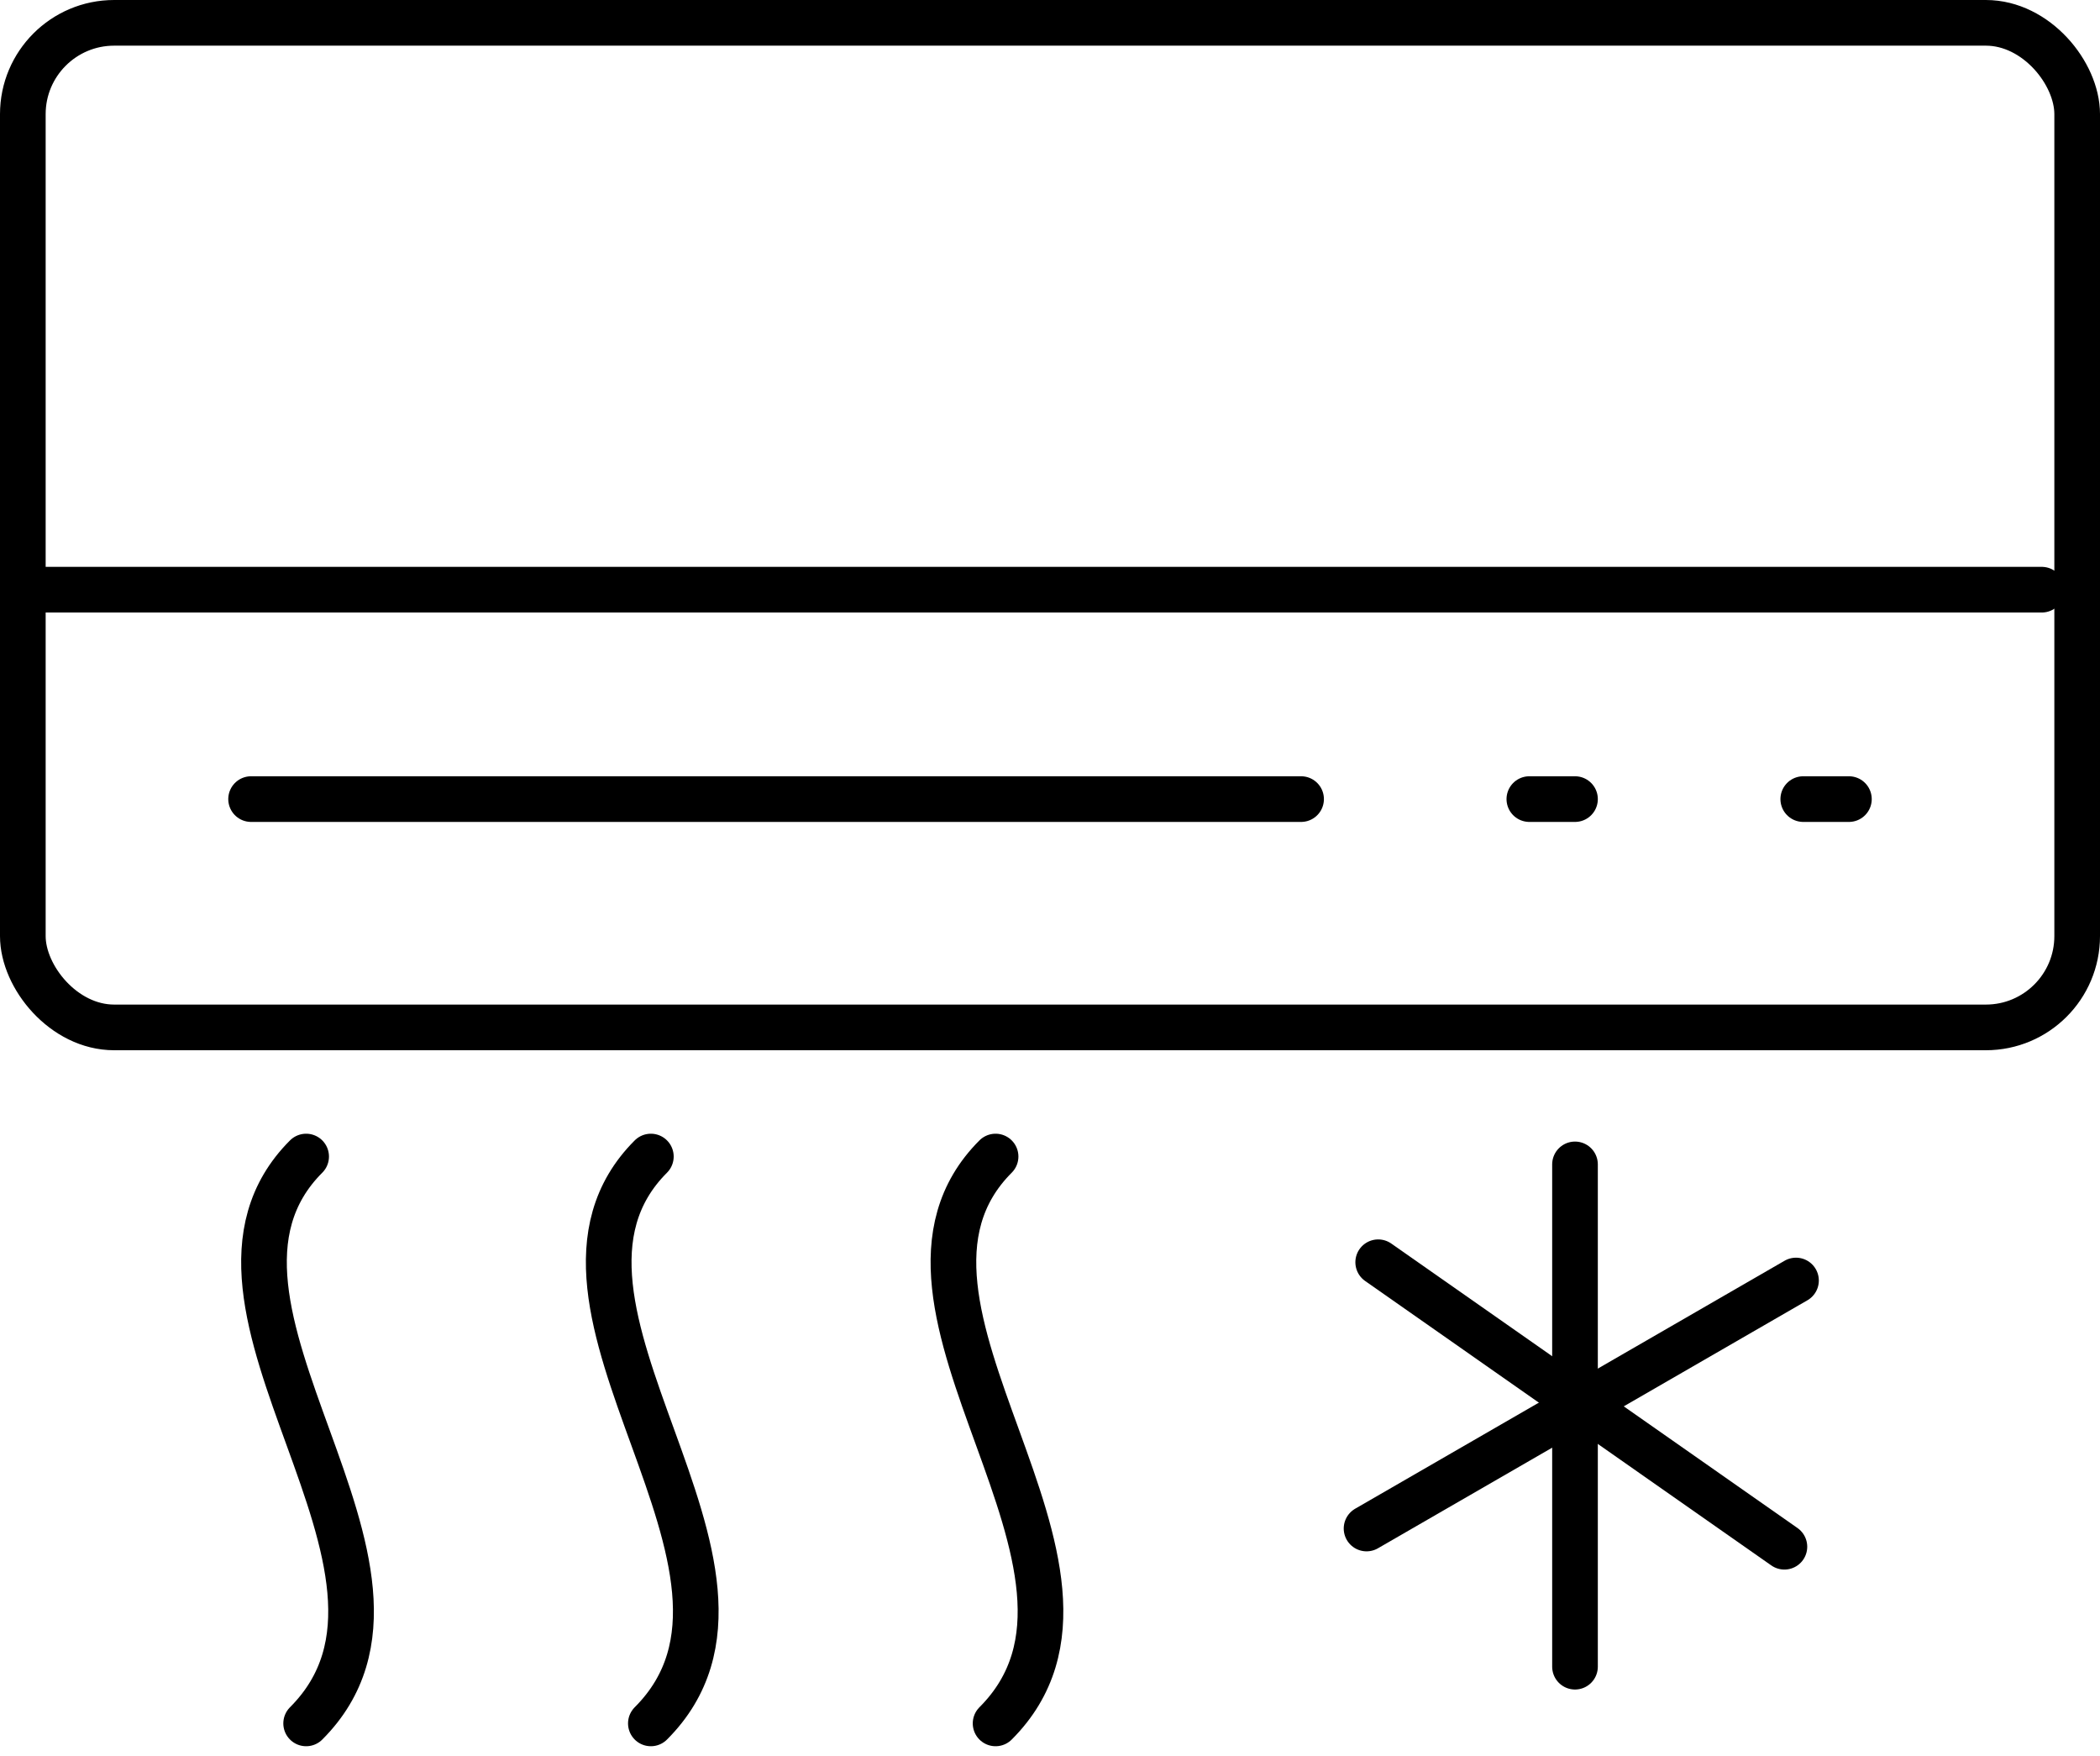 <svg xmlns="http://www.w3.org/2000/svg" width="46" height="38.449" viewBox="0 0 46 38.449">
  <g id="Group_43" data-name="Group 43" transform="translate(-540 -3784)">
    <rect id="Rectangle_88" data-name="Rectangle 88" width="45" height="22" rx="2" transform="translate(540.5 3784.5)" fill="none" stroke="#000" stroke-linecap="round" stroke-linejoin="round" stroke-width="1"/>
    <line id="Line_83" data-name="Line 83" x2="44.224" transform="translate(540.5 3796.914)" fill="none" stroke="#000" stroke-linecap="round" stroke-linejoin="round" stroke-width="1"/>
    <line id="Line_84" data-name="Line 84" x1="1" transform="translate(579.5 3801.5)" fill="none" stroke="#000" stroke-linecap="round" stroke-linejoin="round" stroke-width="1"/>
    <line id="Line_85" data-name="Line 85" x1="1" transform="translate(573.5 3801.5)" fill="none" stroke="#000" stroke-linecap="round" stroke-linejoin="round" stroke-width="1"/>
    <path id="Path_74" data-name="Path 74" d="M544.828,3800.5c-3.243,3.243,3.364,9.05,0,12.414" transform="translate(1.878 8.828)" fill="none" stroke="#000" stroke-linecap="round" stroke-linejoin="round" stroke-width="1"/>
    <path id="Path_75" data-name="Path 75" d="M549.694,3800.5c-3.243,3.243,3.364,9.05,0,12.414" transform="translate(4.563 8.828)" fill="none" stroke="#000" stroke-linecap="round" stroke-linejoin="round" stroke-width="1"/>
    <path id="Path_76" data-name="Path 76" d="M554.56,3800.5c-3.243,3.243,3.364,9.05,0,12.414" transform="translate(7.248 8.828)" fill="none" stroke="#000" stroke-linecap="round" stroke-linejoin="round" stroke-width="1"/>
    <line id="Line_86" data-name="Line 86" y2="11" transform="translate(574.5 3809.5)" fill="none" stroke="#000" stroke-linecap="round" stroke-linejoin="round" stroke-width="1"/>
    <line id="Line_87" data-name="Line 87" y1="5.431" x2="9.407" transform="translate(569.934 3812.043)" fill="none" stroke="#000" stroke-linecap="round" stroke-linejoin="round" stroke-width="1"/>
    <line id="Line_88" data-name="Line 88" x1="8.898" y1="6.23" transform="translate(570.189 3811.643)" fill="none" stroke="#000" stroke-linecap="round" stroke-linejoin="round" stroke-width="1"/>
    <line id="Line_89" data-name="Line 89" x2="23" transform="translate(545.5 3801.5)" fill="none" stroke="#000" stroke-linecap="round" stroke-linejoin="round" stroke-width="1"/>
  </g>
</svg>
